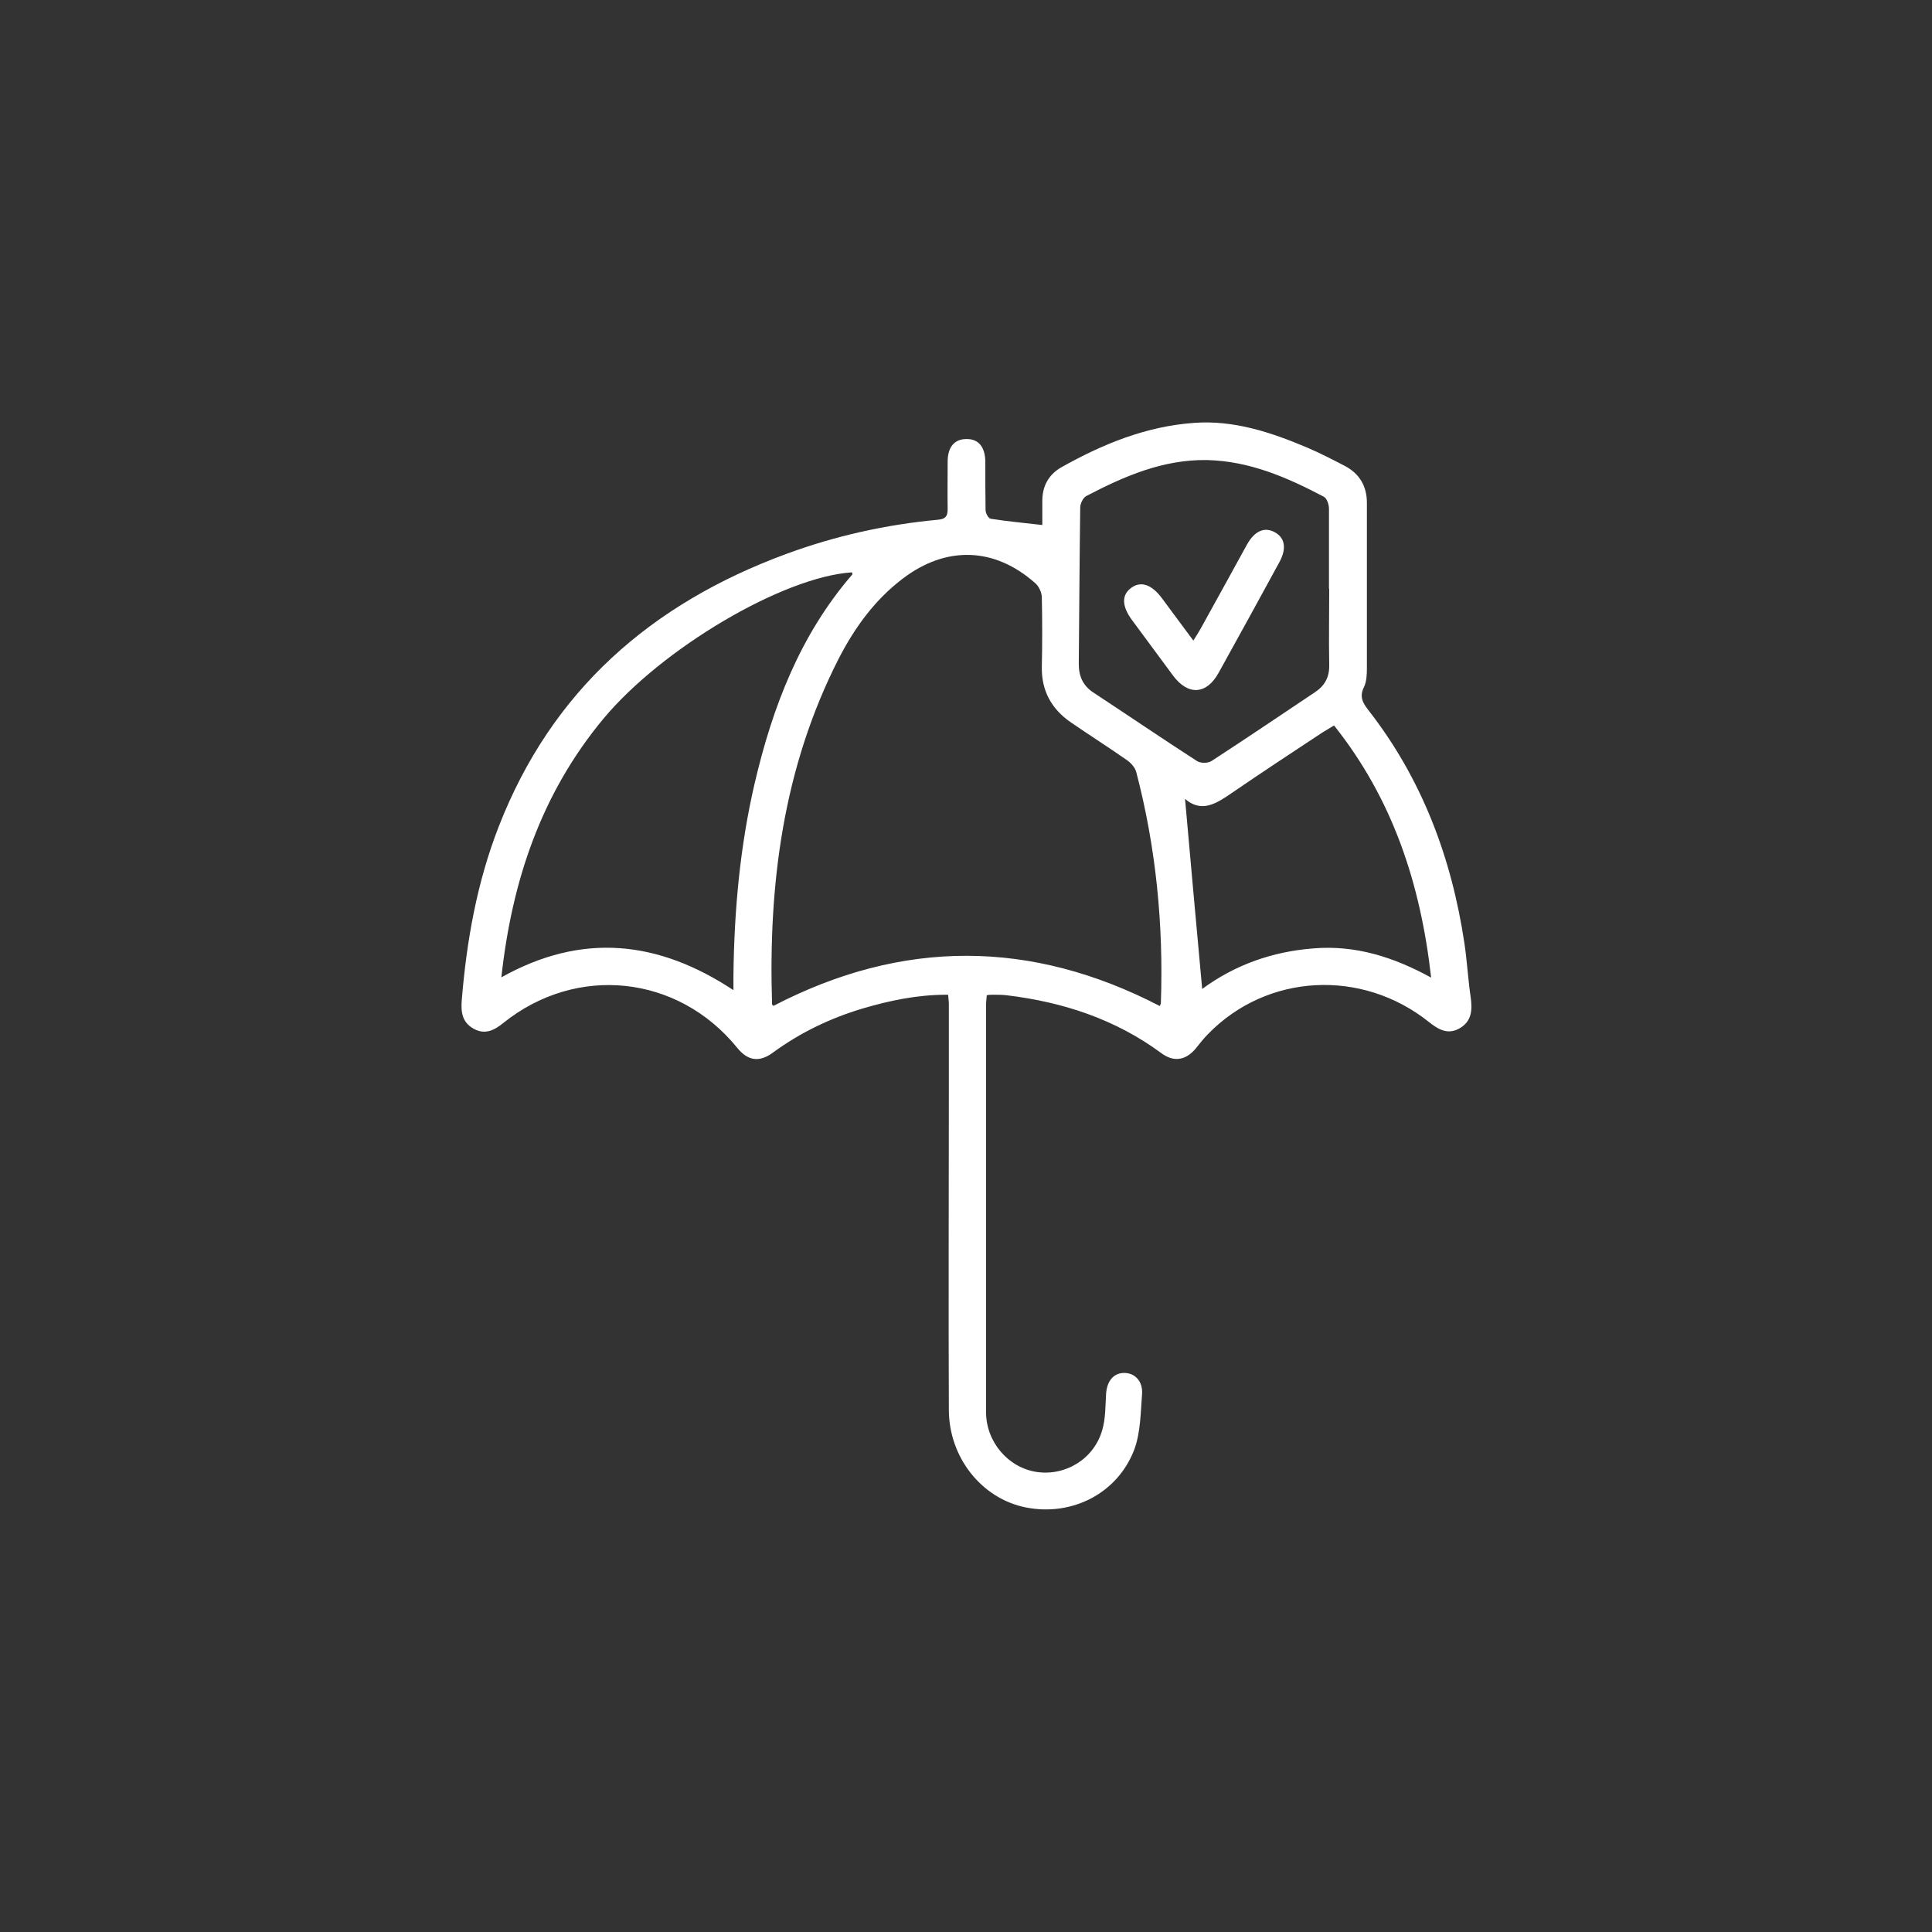 <svg xmlns="http://www.w3.org/2000/svg" id="Layer_1" width="80" height="80" viewBox="0 0 80 80"><rect x="0" y="0" width="80" height="80" fill="#333333" stroke="none"/><defs><style>.cls-1{fill:#fff;}</style></defs><path class="cls-1" d="M39.19,41.19c-1.21,0-2.35,.24-3.47,.57-1.34,.4-2.59,1-3.72,1.83-.56,.41-1.04,.34-1.48-.21-2.45-3.01-6.64-3.46-9.68-1.02-.38,.31-.77,.5-1.24,.23-.46-.26-.52-.68-.48-1.17,.2-2.46,.63-4.88,1.53-7.19,2.19-5.63,6.31-9.23,11.9-11.29,2.03-.75,4.14-1.22,6.3-1.42,.31-.03,.39-.15,.39-.44-.01-.65,0-1.31,0-1.96,0-.62,.29-.95,.8-.94,.48,0,.75,.33,.76,.93,0,.67,0,1.34,.01,2.01,0,.13,.12,.35,.21,.36,.69,.11,1.38,.17,2.14,.26,0-.37,0-.69,0-1,0-.61,.26-1.08,.77-1.38,1.72-.97,3.53-1.71,5.52-1.85,1.64-.12,3.18,.39,4.67,1.02,.54,.23,1.06,.5,1.58,.77,.6,.32,.9,.84,.9,1.52,0,2.28,0,4.56,0,6.84,0,.26-.01,.56-.12,.79-.19,.38-.07,.63,.17,.94,2.23,2.85,3.46,6.13,3.99,9.68,.11,.74,.15,1.5,.26,2.24,.07,.52,.04,.98-.46,1.27-.49,.28-.88,.05-1.27-.26-2.78-2.22-6.7-2.01-9.14,.49-.19,.19-.35,.4-.52,.61-.41,.49-.91,.57-1.42,.19-1.91-1.41-4.08-2.12-6.42-2.4-.18-.02-.37-.02-.55-.02-.08,0-.16,0-.26,.02-.01,.15-.03,.28-.03,.41,0,5.62,0,11.23,0,16.85,0,1.23,.91,2.3,2.09,2.48,1.2,.18,2.38-.54,2.72-1.73,.14-.47,.13-.99,.16-1.49,.03-.54,.31-.88,.75-.88,.44,0,.78,.34,.74,.88-.06,.76-.06,1.56-.31,2.26-.68,1.84-2.58,2.81-4.5,2.43-1.82-.36-3.19-2.06-3.19-4.05-.02-4.36,0-8.72,0-13.08,0-1.24,0-2.48,0-3.72,0-.11-.02-.23-.03-.38Zm8.83,.48c.02-.06,.05-.1,.05-.15,.11-3.23-.2-6.42-1.02-9.55-.05-.19-.22-.38-.38-.49-.77-.54-1.56-1.04-2.33-1.57-.8-.55-1.22-1.31-1.2-2.3,.02-.95,.02-1.91,0-2.87,0-.2-.12-.46-.27-.59-1.69-1.5-3.69-1.56-5.49-.19-1.16,.88-1.99,2.03-2.65,3.31-2.3,4.51-2.92,9.34-2.76,14.32,0,.02,.04,.04,.06,.06,5.33-2.77,10.66-2.76,16,.01Zm-17.65-.66c0-.26,0-.43,0-.61,.03-2.69,.27-5.35,.88-7.97,.74-3.16,1.88-6.14,4.04-8.64,.01-.01,0-.06-.01-.09-2.85,.18-7.88,3.15-10.31,6.08-2.55,3.08-3.77,6.67-4.21,10.69,3.34-1.87,6.49-1.53,9.61,.53Zm24.66-16.62c0-1.11,0-2.21,0-3.32,0-.17-.08-.43-.21-.5-1.52-.8-3.08-1.48-4.84-1.52-1.82-.03-3.43,.67-5,1.49-.13,.07-.25,.31-.25,.47-.03,2.16-.04,4.33-.06,6.49,0,.51,.18,.9,.61,1.18,1.43,.94,2.84,1.9,4.28,2.83,.15,.1,.46,.1,.61,0,1.43-.93,2.85-1.89,4.27-2.84,.41-.27,.61-.62,.6-1.13-.02-1.06,0-2.11,0-3.17Zm-5.96,8.69c.23,2.62,.47,5.23,.71,7.87,1.36-1,2.91-1.55,4.62-1.68,1.72-.14,3.29,.35,4.86,1.21-.44-3.91-1.6-7.4-4.02-10.44-.19,.12-.34,.2-.48,.29-1.26,.83-2.52,1.66-3.76,2.51-.64,.44-1.25,.83-1.93,.24Z"></path><path class="cls-1" d="M49.41,26.53c.12-.19,.21-.33,.29-.47,.65-1.17,1.29-2.34,1.94-3.52,.31-.55,.71-.73,1.13-.51,.44,.23,.52,.68,.2,1.26-.83,1.53-1.67,3.05-2.51,4.57-.5,.91-1.27,.95-1.89,.11-.57-.77-1.13-1.53-1.7-2.3-.42-.57-.43-1.03-.04-1.32,.41-.31,.86-.15,1.29,.43,.42,.56,.83,1.13,1.29,1.74Z"></path></svg>